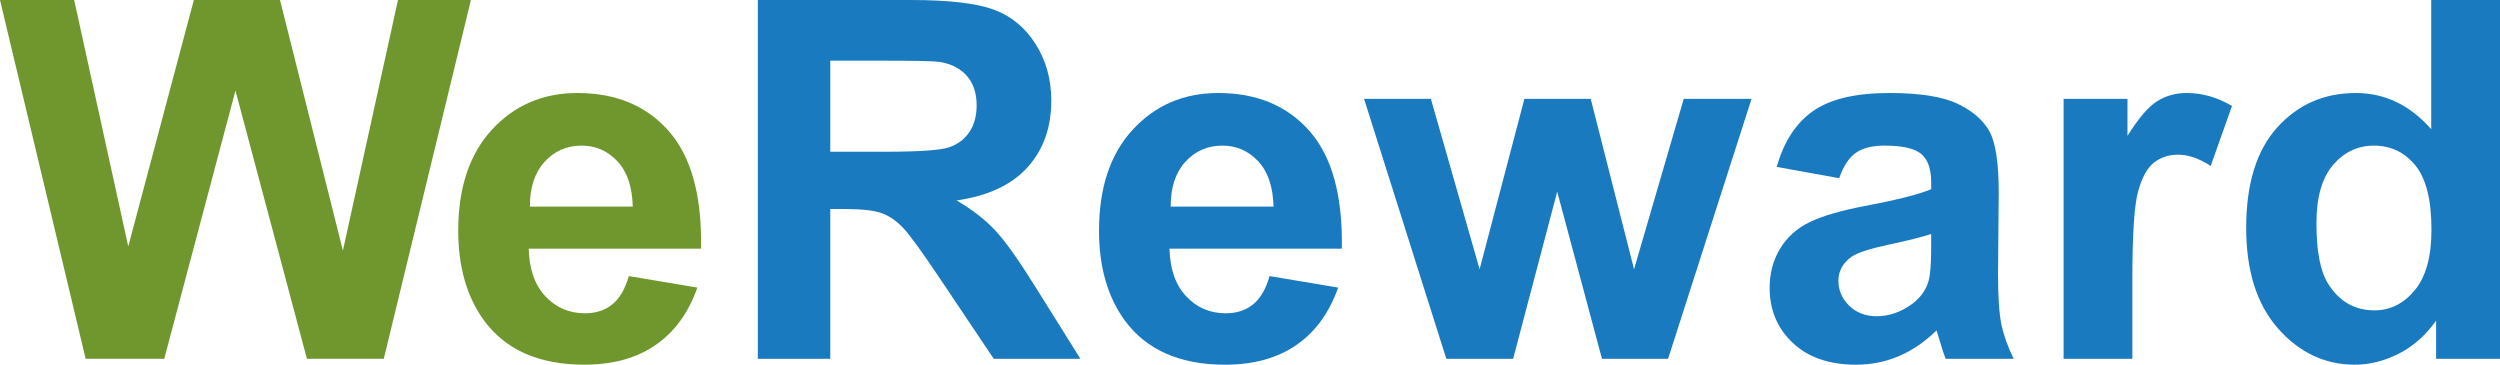 <?xml version="1.0" encoding="utf-8"?>
<!-- Generator: Adobe Illustrator 26.2.1, SVG Export Plug-In . SVG Version: 6.00 Build 0)  -->
<svg version="1.1" xmlns="http://www.w3.org/2000/svg" xmlns:xlink="http://www.w3.org/1999/xlink" x="0px" y="0px" width="1048px"
	 height="152.876px" viewBox="0 0 1048 152.876" style="enable-background:new 0 0 1048 152.876;" xml:space="preserve"
	>
<style type="text/css">
	.st0{fill:#6F972D;}
	.st1{fill:#1A7ABF;}
	.st2{fill:#FFFFFF;}
</style>
<g id="Layer_1">
</g>
<g id="Guides">
	<g>
		<g>
			<path class="st0" d="M35.912,150.414L0,0h31.088l22.677,103.32L81.261,0h36.116
				l26.37,105.063L166.831,0h30.575l-36.526,150.414h-32.216L98.703,37.962
				L68.846,150.414H35.912z"/>
			<path class="st0" d="M263.605,115.735l28.729,4.821
				c-3.693,10.534-9.524,18.555-17.493,24.059
				c-7.968,5.508-17.941,8.26-29.908,8.26c-18.948,0-32.971-6.189-42.068-18.57
				c-7.183-9.917-10.773-22.435-10.773-37.554c0-18.057,4.721-32.199,14.159-42.425
				c9.439-10.225,21.375-15.338,35.807-15.338c16.211,0,29.001,5.353,38.374,16.055
				c9.371,10.707,13.852,27.105,13.442,49.198h-72.232
				c0.204,8.552,2.528,15.204,6.977,19.957c4.446,4.753,9.985,7.13,16.622,7.13
				c4.514,0,8.311-1.231,11.388-3.693C259.708,125.174,262.032,121.208,263.605,115.735
				z M265.249,86.596c-0.206-8.344-2.361-14.688-6.465-19.034
				c-4.104-4.343-9.099-6.516-14.98-6.516c-6.294,0-11.491,2.293-15.595,6.876
				s-6.123,10.808-6.055,18.674H265.249z"/>
			<path class="st1" d="M317.68,150.414V0h63.921c16.073,0,27.753,1.35,35.039,4.051
				c7.284,2.704,13.115,7.508,17.493,14.416c4.376,6.911,6.566,14.811,6.566,23.701
				c0,11.287-3.318,20.607-9.952,27.959c-6.634,7.354-16.554,11.989-29.754,13.903
				c6.566,3.832,11.987,8.039,16.262,12.621
				c4.275,4.582,10.038,12.722,17.289,24.419l18.366,29.344h-36.322l-21.957-32.73
				C386.833,105.987,381.498,98.617,378.625,95.574
				c-2.873-3.044-5.917-5.131-9.132-6.259c-3.215-1.128-8.311-1.694-15.287-1.694
				h-6.156v62.793H317.68z M348.05,63.612h22.468
				c14.57,0,23.666-0.614,27.294-1.846c3.623-1.231,6.463-3.351,8.515-6.362
				c2.052-3.009,3.079-6.772,3.079-11.287c0-5.061-1.352-9.147-4.053-12.261
				c-2.704-3.112-6.516-5.078-11.44-5.899c-2.462-0.342-9.849-0.514-22.161-0.514
				h-23.701V63.612z"/>
			<path class="st1" d="M532.219,115.735l28.729,4.821
				c-3.693,10.534-9.524,18.555-17.493,24.059
				c-7.969,5.508-17.941,8.26-29.908,8.26c-18.948,0-32.971-6.189-42.068-18.57
				c-7.183-9.917-10.773-22.435-10.773-37.554c0-18.057,4.721-32.199,14.159-42.425
				c9.439-10.225,21.375-15.338,35.807-15.338c16.211,0,29.001,5.353,38.374,16.055
				c9.371,10.707,13.852,27.105,13.442,49.198h-72.232
				c0.204,8.552,2.528,15.204,6.977,19.957c4.446,4.753,9.985,7.13,16.622,7.13
				c4.514,0,8.311-1.231,11.388-3.693C528.321,125.174,530.645,121.208,532.219,115.735z
				 M533.862,86.596c-0.206-8.344-2.361-14.688-6.465-19.034
				c-4.104-4.343-9.099-6.516-14.98-6.516c-6.294,0-11.491,2.293-15.595,6.876
				s-6.123,10.808-6.055,18.674H533.862z"/>
			<path class="st1" d="M606.299,150.414L571.824,41.451h28.009l20.418,71.411l18.777-71.411
				h27.805l18.158,71.411l20.831-71.411h28.42l-34.986,108.963H671.552l-18.775-70.077
				l-18.47,70.077H606.299z"/>
			<path class="st1" d="M770.975,74.694l-26.164-4.721
				c2.941-10.532,8.001-18.331,15.182-23.394
				c7.185-5.061,17.855-7.591,32.014-7.591c12.856,0,22.433,1.523,28.727,4.565
				c6.294,3.044,10.723,6.911,13.286,11.594c2.568,4.685,3.849,13.288,3.849,25.804
				l-0.307,33.654c0,9.577,0.461,16.639,1.383,21.189
				c0.926,4.549,2.651,9.423,5.184,14.62h-28.525
				c-0.751-1.914-1.677-4.753-2.77-8.515c-0.478-1.71-0.821-2.838-1.027-3.386
				c-4.925,4.789-10.192,8.379-15.801,10.773
				c-5.609,2.392-11.592,3.59-17.952,3.59c-11.219,0-20.063-3.042-26.524-9.132
				c-6.465-6.088-9.696-13.782-9.696-23.085c0-6.156,1.47-11.647,4.411-16.468
				c2.941-4.821,7.062-8.517,12.364-11.08c5.298-2.565,12.944-4.806,22.929-6.722
				c13.475-2.528,22.815-4.89,28.011-7.08v-2.873
				c0-5.539-1.369-9.489-4.104-11.851c-2.734-2.359-7.9-3.54-15.494-3.54
				c-5.131,0-9.129,1.012-12.004,3.029C775.079,66.092,772.752,69.632,770.975,74.694z
				 M809.551,98.086c-3.691,1.231-9.542,2.704-17.543,4.413
				c-8.006,1.71-13.238,3.384-15.7,5.026c-3.761,2.669-5.644,6.055-5.644,10.159
				c0,4.036,1.505,7.525,4.516,10.466c3.011,2.941,6.838,4.411,11.491,4.411
				c5.197,0,10.156-1.71,14.879-5.131c3.489-2.598,5.776-5.778,6.873-9.542
				c0.751-2.462,1.128-7.146,1.128-14.056V98.086z"/>
			<path class="st1" d="M893.888,150.414h-28.828V41.451h26.778v15.491
				c4.582-7.317,8.704-12.14,12.364-14.467c3.656-2.324,7.813-3.487,12.465-3.487
				c6.566,0,12.891,1.813,18.979,5.438l-8.923,25.137
				c-4.859-3.145-9.375-4.721-13.545-4.721c-4.038,0-7.457,1.113-10.262,3.336
				c-2.805,2.223-5.008,6.241-6.614,12.055
				c-1.611,5.816-2.414,17.991-2.414,36.526V150.414z"/>
			<path class="st1" d="M1048,150.414h-26.783v-16.005c-4.446,6.224-9.696,10.859-15.748,13.903
				c-6.053,3.042-12.158,4.565-18.316,4.565c-12.513,0-23.236-5.043-32.164-15.134
				c-8.928-10.088-13.391-24.162-13.391-42.221c0-18.467,4.345-32.506,13.031-42.118
				c8.686-9.608,19.663-14.414,32.936-14.414c12.175,0,22.709,5.063,31.602,15.184V0
				H1048V150.414z M971.045,93.572c0,11.629,1.606,20.043,4.824,25.24
				c4.652,7.525,11.148,11.287,19.497,11.287c6.632,0,12.276-2.822,16.929-8.464
				c4.648-5.644,6.974-14.074,6.974-25.292c0-12.516-2.256-21.529-6.772-27.035
				c-4.512-5.506-10.293-8.26-17.337-8.26c-6.843,0-12.57,2.719-17.188,8.157
				C973.354,74.642,971.045,82.766,971.045,93.572z"/>
		</g>
	</g>
</g>
</svg>
